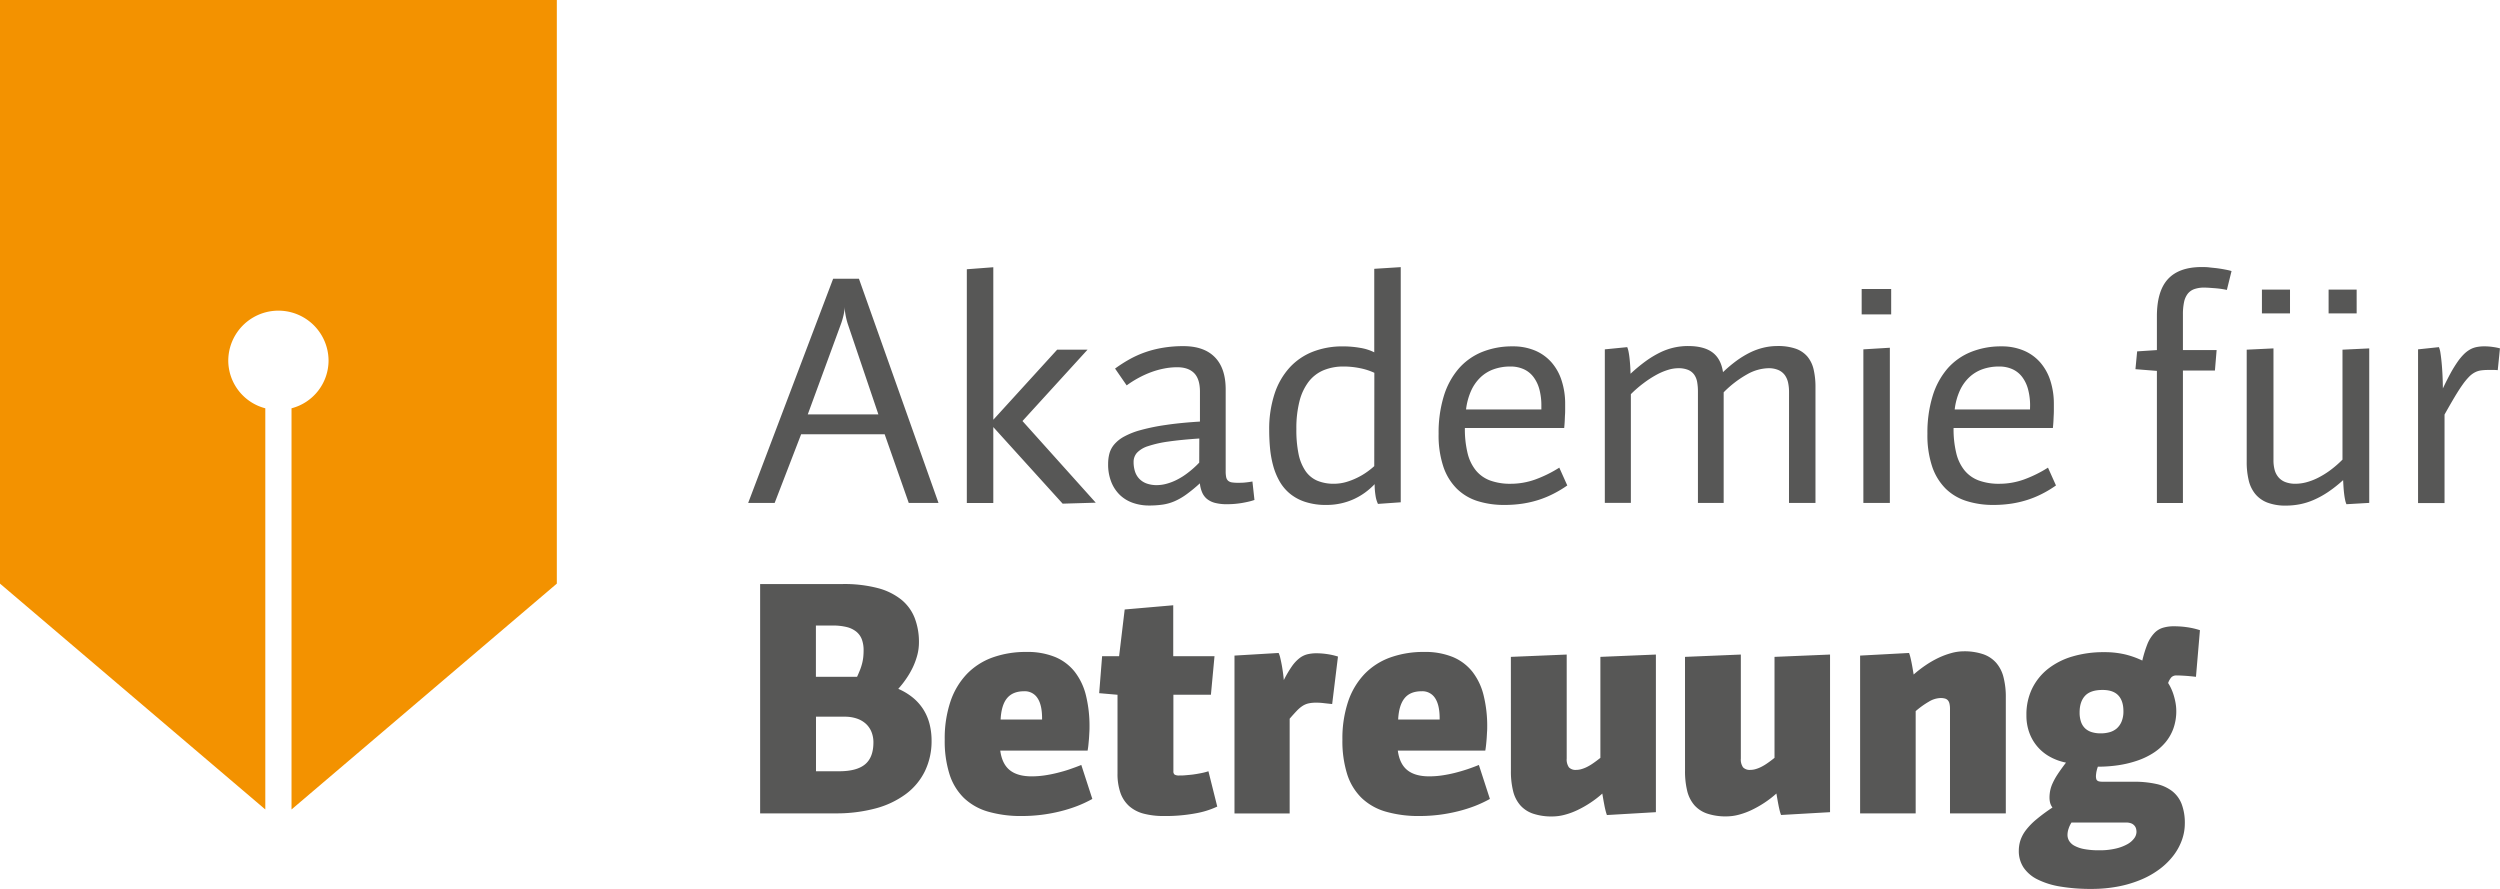 <svg xmlns="http://www.w3.org/2000/svg" viewBox="0 0 1132.76 402.74"><g id="Warstwa_2" data-name="Warstwa 2"><g id="OBJECTS"><path d="M411.76 227.88l-10.92-31.12H363l-12 31.12h-12l38.5-101.58h11.69l36.05 101.58zM366 187.77h32l-13.77-40.69a32.43 32.43 0 01-1.13-4.49 22.14 22.14 0 01-.37-3.58 13.5 13.5 0 01-.12 1.68c-.09.63-.21 1.3-.37 2s-.35 1.43-.57 2.19-.46 1.49-.73 2.19zm84.08 2.41L479 158.44h13.77l-29.48 32.33 33.2 37-15 .44-31.42-34.7v34.41h-12V122l12-.91zm110.83 28.57c1.19 0 2.29 0 3.29-.13a32.92 32.92 0 003.28-.46l.92 8.37a25.49 25.49 0 01-2.58.75c-1 .23-2 .44-3.07.62s-2.2.32-3.36.42-2.29.14-3.41.14a21.13 21.13 0 01-5.44-.6 9.47 9.47 0 01-3.68-1.81 7.77 7.77 0 01-2.19-3 13.6 13.6 0 01-1-4.05 68.09 68.09 0 01-6.17 5.06 28.48 28.48 0 01-5.35 3.07 21.27 21.27 0 01-5.35 1.51 42.53 42.53 0 01-6.17.41 22.06 22.06 0 01-7.13-1.14 16.25 16.25 0 01-5.9-3.47 16.76 16.76 0 01-4-5.88 21.34 21.34 0 01-1.5-8.36 18.34 18.34 0 01.58-4.7 10.68 10.68 0 012.2-4.14 15.71 15.71 0 014.49-3.56 34.26 34.26 0 017.52-2.94 90 90 0 0111.22-2.29q6.57-1 15.59-1.55v-13.55c0-3.82-.87-6.62-2.63-8.4s-4.32-2.67-7.7-2.67a31 31 0 00-5.83.57 38.4 38.4 0 00-5.9 1.64 44.47 44.47 0 00-5.73 2.6 46.82 46.82 0 00-5.41 3.41l-5.26-7.62a64.34 64.34 0 016.65-4.26 45.71 45.71 0 017.16-3.19 47.76 47.76 0 018-2 54.8 54.8 0 019.17-.71q9.31 0 14.22 5t4.92 14.57v37.11a13 13 0 00.23 2.71 3.06 3.06 0 00.86 1.59 3.43 3.43 0 001.7.75 17.32 17.32 0 002.76.18zm-17.5-20.06q-8.35.56-14.06 1.39a50.69 50.69 0 00-9.19 2.08 11.75 11.75 0 00-5 3 6.17 6.17 0 00-1.52 4.16 14.09 14.09 0 00.62 4.28 8.55 8.55 0 001.94 3.32 8.66 8.66 0 003.31 2.14 13.38 13.38 0 004.73.75 17 17 0 004.23-.59 24.1 24.1 0 004.73-1.81 30.8 30.8 0 005-3.16 42.18 42.18 0 005.17-4.63zm80.95 29.63a13.3 13.3 0 01-1.1-3.75 31.2 31.2 0 01-.4-5.2 32.59 32.59 0 01-4.18 3.69 29.43 29.43 0 01-5.06 3 28.85 28.85 0 01-5.9 2 29.53 29.53 0 01-6.7.73 29.93 29.93 0 01-9.59-1.37 21.14 21.14 0 01-7-3.78 20.19 20.19 0 01-4.71-5.66 30.49 30.49 0 01-2.85-7 47.08 47.08 0 01-1.41-7.86c-.25-2.72-.38-5.44-.38-8.14a51.28 51.28 0 012.43-16.55 32.84 32.84 0 016.83-11.89 28.17 28.17 0 0110.52-7.18 36.58 36.58 0 0113.46-2.41 44.91 44.91 0 018.07.68 22.35 22.35 0 016.29 2V121.8l12-.76v106.55zm-1.64-59.4a28.68 28.68 0 00-6.52-2.1 36.94 36.94 0 00-7.4-.75 23.25 23.25 0 00-9.1 1.69 16.76 16.76 0 00-6.72 5.16 24.37 24.37 0 00-4.16 8.81 49.12 49.12 0 00-1.43 12.62 53.88 53.88 0 001 11.39 21.27 21.27 0 003.16 7.71 12.47 12.47 0 005.34 4.37 19.12 19.12 0 007.52 1.37 20.1 20.1 0 005.57-.79 30.63 30.63 0 005.1-2 30.27 30.27 0 004.31-2.56 35.31 35.31 0 003.29-2.63zM704 223.66a44.72 44.72 0 01-6.65 2.78 47.05 47.05 0 01-7.4 1.75 54.7 54.7 0 01-8.34.6 39.57 39.57 0 01-12.1-1.75 23.48 23.48 0 01-9.4-5.59 25.63 25.63 0 01-6.1-9.95 44.71 44.71 0 01-2.17-14.89 56.66 56.66 0 012.35-17.13 34.57 34.57 0 016.72-12.42 28.1 28.1 0 0110.58-7.56 36.21 36.21 0 0113.88-2.56 25.54 25.54 0 0110.21 1.92 20.58 20.58 0 017.45 5.37 23.17 23.17 0 014.56 8.24 33.76 33.76 0 011.59 10.53v2.35c0 .8 0 1.62-.06 2.49s-.08 1.79-.13 2.79-.13 2.1-.25 3.29h-45a46 46 0 001.24 11.47 19.68 19.68 0 003.82 7.85 15.13 15.13 0 006.48 4.51 26.52 26.52 0 009.24 1.45 33 33 0 0011-1.9 56.06 56.06 0 0011-5.41l3.62 8.07a49.93 49.93 0 01-6.14 3.7zm-5.6-39.76a28.25 28.25 0 00-.91-7.51 16.13 16.13 0 00-2.69-5.6 11.41 11.41 0 00-4.4-3.51 14.44 14.44 0 00-6.06-1.21 22.22 22.22 0 00-7.45 1.21 16.91 16.91 0 00-6 3.63 19.56 19.56 0 00-4.3 6.09 29 29 0 00-2.32 8.54h34.13zm112.22-6.28a20.06 20.06 0 00-.42-4.22 9.28 9.28 0 00-1.48-3.42 7.24 7.24 0 00-2.89-2.3 11.13 11.13 0 00-4.64-.84 20.52 20.52 0 00-9.42 2.69 47.34 47.34 0 00-10.77 8.23v50.12h-11.66v-50.55a23.84 23.84 0 00-.35-4.22 8.25 8.25 0 00-1.33-3.33 6.42 6.42 0 00-2.74-2.17 11.54 11.54 0 00-4.57-.77 16.2 16.2 0 00-4.62.77 28.11 28.11 0 00-5.31 2.28 47.79 47.79 0 00-5.7 3.71 53.74 53.74 0 00-5.77 5v49.24h-11.8v-69.55l10.15-1a10.54 10.54 0 01.59 2c.17.84.32 1.79.44 2.85s.22 2.2.31 3.41.14 2.49.16 3.8a73.31 73.31 0 017-5.79 44.59 44.59 0 016.52-3.91 28.86 28.86 0 016.28-2.19 29.31 29.31 0 016.25-.67q7.18 0 11.06 2.88t4.79 8.95a61.76 61.76 0 016.26-5.26 41.81 41.81 0 016.12-3.69 29.33 29.33 0 016.1-2.17 27.14 27.14 0 016.21-.71 24.4 24.4 0 018.24 1.2 12.37 12.37 0 015.3 3.56 14 14 0 012.83 5.85 34.74 34.74 0 01.84 8.09v52.38h-12zm32.91-35.18v-11.5h13.37v11.5zm.77 85.44v-69.59l12-.73v70.32zm81.16-4.22a44.28 44.28 0 01-6.65 2.78 46.93 46.93 0 01-7.39 1.75 54.93 54.93 0 01-8.35.6A39.45 39.45 0 01891 227a23.52 23.52 0 01-9.41-5.59 25.75 25.75 0 01-6.1-9.95 44.71 44.71 0 01-2.17-14.89 56.65 56.65 0 012.36-17.13 34.57 34.57 0 016.72-12.42 28.07 28.07 0 0110.6-7.52 36.24 36.24 0 0113.88-2.56 25.51 25.51 0 0110.12 1.92 20.58 20.58 0 017.45 5.37 23.35 23.35 0 014.57 8.24 34.06 34.06 0 011.59 10.53v2.35c0 .8 0 1.62-.05 2.49s-.08 1.79-.13 2.79-.14 2.1-.26 3.29h-45a46 46 0 001.24 11.47 19.67 19.67 0 003.81 7.85 15.1 15.1 0 006.49 4.51 26.44 26.44 0 009.24 1.45 33 33 0 0011-1.9 56.33 56.33 0 0011-5.41l3.62 8.07a49.28 49.28 0 01-6.11 3.7zm-5.62-39.76a28.23 28.23 0 00-.92-7.51 16.11 16.11 0 00-2.68-5.6 11.48 11.48 0 00-4.4-3.51 14.52 14.52 0 00-6.07-1.21 22.26 22.26 0 00-7.45 1.21 17.08 17.08 0 00-6 3.63A19.37 19.37 0 00888 177a28.71 28.71 0 00-2.32 8.54h34.12zm89.16-52.53c-.61-.14-1.35-.28-2.23-.42s-1.79-.24-2.76-.33l-2.81-.21c-.91-.06-1.71-.1-2.39-.1a13.29 13.29 0 00-4.6.7 6.58 6.58 0 00-3 2.17 9.35 9.35 0 00-1.62 3.78 26.39 26.39 0 00-.5 5.48v16.18h15.27l-.77 9.28h-14.5v60H977.3v-59.85l-9.72-.77.77-8.07 8.95-.59v-15.27q0-11.46 5-16.89t15.2-5.46c1.09 0 2.28 0 3.56.16s2.54.25 3.8.42 2.43.37 3.54.59a24.56 24.56 0 012.72.65zm54.18 97.09a9.52 9.52 0 01-.59-1.93c-.17-.81-.32-1.7-.44-2.69s-.22-2-.29-3.1-.13-2.15-.18-3.2a58.25 58.25 0 01-6.92 5.46 40.76 40.76 0 01-6.52 3.56 30 30 0 01-6.27 1.94 33 33 0 01-6.15.59 22.86 22.86 0 01-8.53-1.39 13.26 13.26 0 01-5.48-3.95 15.33 15.33 0 01-2.94-6.23 35 35 0 01-.88-8.2v-50.88l12.13-.58v50.73a16.59 16.59 0 00.51 4.24 8.62 8.62 0 001.7 3.36 7.73 7.73 0 003.1 2.21 12.6 12.6 0 004.73.79 19.58 19.58 0 004.68-.62 27.32 27.32 0 005.19-1.94 38.75 38.75 0 005.57-3.38 48 48 0 005.79-5v-49.81l12.12-.58v70zM1024.89 142v-10.77h12.72V142zm30.21 0v-10.77h12.71V142zm76.64 25.72c-.56-.05-1-.08-1.46-.09h-2.89a24.21 24.21 0 00-3.23.2 8.81 8.81 0 00-2.76.88 10.73 10.73 0 00-2.65 2 28.63 28.63 0 00-2.94 3.58q-1.61 2.25-3.58 5.55t-4.6 8v40.11h-12v-69.66l9.45-1a10.21 10.21 0 01.7 2.69c.2 1.23.37 2.68.53 4.34s.29 3.51.39 5.52.15 4.06.18 6.15c1.27-2.67 2.45-5 3.54-7a57.45 57.45 0 013.14-5.08 24.86 24.86 0 012.89-3.47 13.18 13.18 0 012.83-2.14 10.08 10.08 0 013-1.07 17.3 17.3 0 013.3-.3 26.66 26.66 0 014.09.3 23.64 23.64 0 013.07.62zM422.1 335.55a31.13 31.13 0 01-3 13.82 28.51 28.51 0 01-8.62 10.39 40.53 40.53 0 01-13.73 6.53 68.55 68.55 0 01-18.33 2.25h-34V264.63h37.44a60 60 0 0115.76 1.81 28.79 28.79 0 0110.72 5.22 20.22 20.22 0 016.1 8.33 30.23 30.23 0 011.94 11.14 22.59 22.59 0 01-.72 5.6 32.68 32.68 0 01-2 5.53 37.27 37.27 0 01-3 5.2 43.39 43.39 0 01-3.65 4.66 28 28 0 016.78 4.12 22.57 22.57 0 014.68 5.37 22.91 22.91 0 012.73 6.49 30.36 30.36 0 01.9 7.45zm-30.8-40.88a14 14 0 00-.79-4.94 8.26 8.26 0 00-2.52-3.52 11.2 11.2 0 00-4.37-2.1 26.2 26.2 0 00-6.38-.68h-7.55v23.24h18.65c.55-1.18 1-2.28 1.41-3.29a25.74 25.74 0 00.92-2.93 21.34 21.34 0 00.49-2.82c.09-.94.14-1.93.14-2.96zm4.45 41.74a12.55 12.55 0 00-.87-4.75 10.18 10.18 0 00-2.53-3.69 11.52 11.52 0 00-4.09-2.38 16.52 16.52 0 00-5.53-.85h-13v24.72h10.47q8 0 11.77-3.14t3.78-9.91zm92.42 28.77a64.77 64.77 0 01-7.7 2.42 71.66 71.66 0 01-17.5 2.14 53.46 53.46 0 01-15.32-2 26.48 26.48 0 01-10.9-6.18 26.06 26.06 0 01-6.52-10.74 49.68 49.68 0 01-2.17-15.63 52.38 52.38 0 012.62-17.4 33.51 33.51 0 017.45-12.44 30.59 30.59 0 0111.65-7.46 44.42 44.42 0 0115.29-2.49 33 33 0 0113 2.29 22.12 22.12 0 018.87 6.67 28.47 28.47 0 015.1 10.7 58.14 58.14 0 011.62 14.38c0 .49 0 1.15-.05 2s-.09 1.79-.16 2.8-.17 2-.27 3.07-.24 2-.38 2.79h-39.58q.79 6 4.28 8.83t9.92 2.84a40.35 40.35 0 005.86-.43c2-.29 3.92-.68 5.83-1.16s3.79-1 5.62-1.64 3.57-1.26 5.21-1.94l5 15.4a54.52 54.52 0 01-6.77 3.18zm-16-39.72c0-4-.68-7.06-2.06-9.13a6.8 6.8 0 00-6.07-3.12q-5.13 0-7.73 3.13t-2.93 9.7h18.79zm69.49 43.08a74.27 74.27 0 01-14.31 1.2 35.32 35.32 0 01-9.07-1.05 16 16 0 01-6.58-3.38 14.59 14.59 0 01-4-6 26.17 26.17 0 01-1.35-9V314.8l-8.31-.72 1.33-16.74h7.7l2.53-21.18 22-1.91v23.09h18.7l-1.63 17.46h-17v34.66a1.77 1.77 0 00.56 1.52 4 4 0 002.11.4c.77 0 1.72 0 2.84-.11s2.3-.19 3.53-.36 2.44-.38 3.63-.62a27.86 27.86 0 003.2-.83l4 16a38.93 38.93 0 01-9.88 3.08zM603.61 319q-2.24-.22-3.9-.42a27.68 27.68 0 00-3.22-.2 16.6 16.6 0 00-3.49.31 8.46 8.46 0 00-2.71 1.1 14.31 14.31 0 00-2.64 2.21c-.9.94-2 2.15-3.3 3.65v42.93h-25v-71.53l20-1.19a10.82 10.82 0 01.74 2.24c.23.94.45 2 .66 3.11s.39 2.3.56 3.51.3 2.34.39 3.43a50 50 0 013.65-6.22 17.08 17.08 0 013.44-3.7 9.63 9.63 0 013.59-1.77 17.6 17.6 0 014.14-.46 33.74 33.74 0 015 .4 30.69 30.69 0 014.72 1.09zm64.7 46.18a64.19 64.19 0 01-7.7 2.42 72.93 72.93 0 01-8.44 1.58 72.1 72.1 0 01-9 .56 53.49 53.49 0 01-15.33-2 26.38 26.38 0 01-10.89-6.18 26.08 26.08 0 01-6.53-10.74 50 50 0 01-2.17-15.63 52.64 52.64 0 012.62-17.4 33.51 33.51 0 017.45-12.44 30.63 30.63 0 0111.66-7.46 44.36 44.36 0 0115.28-2.49 33 33 0 0113 2.29 22.22 22.22 0 018.88 6.67 28.3 28.3 0 015.09 10.7 57.64 57.64 0 011.63 14.38c0 .49 0 1.15-.06 2s-.09 1.79-.16 2.8-.16 2-.27 3.07-.23 2-.38 2.79h-39.63q.79 6 4.28 8.83t9.92 2.84a40.35 40.35 0 005.86-.43q3-.44 5.84-1.16t5.62-1.64c1.83-.62 3.56-1.26 5.2-1.94l5 15.4a55.35 55.35 0 01-6.77 3.18zm-16-39.72c0-4-.69-7.06-2.06-9.13a6.81 6.81 0 00-6.07-3.12c-3.43 0-6 1-7.74 3.13s-2.71 5.33-2.93 9.7h18.8zm32.27-27.83l25.3-1.05v47.1a6.24 6.24 0 001 4 4.15 4.15 0 003.31 1.16 8.54 8.54 0 002.36-.35 14.33 14.33 0 002.55-1 22.22 22.22 0 002.82-1.7c1-.68 2.06-1.49 3.22-2.4v-45.76l25.15-1.05V368l-22.19 1.3a20.22 20.22 0 01-.61-2c-.19-.77-.38-1.59-.54-2.45s-.34-1.76-.49-2.66-.31-1.78-.45-2.62a45 45 0 01-5.41 4.17 47 47 0 01-5.8 3.29 32.33 32.33 0 01-5.84 2.15 21.92 21.92 0 01-5.58.76 26.21 26.21 0 01-8.67-1.25 13.52 13.52 0 01-5.84-3.79 15.27 15.27 0 01-3.27-6.45 37 37 0 01-1-9.25zm78.9 0l25.3-1.05v47.1a6.24 6.24 0 001 4 4.18 4.18 0 003.31 1.16 8.67 8.67 0 002.37-.35 15 15 0 002.55-1 22.22 22.22 0 002.82-1.7c1-.68 2.06-1.49 3.21-2.4v-45.76l25.16-1.05V368l-22.2 1.27a17.79 17.79 0 01-.62-2c-.19-.77-.37-1.59-.54-2.45s-.33-1.76-.49-2.66-.31-1.78-.45-2.62a45.67 45.67 0 01-5.4 4.17 47.77 47.77 0 01-5.8 3.29 32.61 32.61 0 01-5.84 2.15 21.94 21.94 0 01-5.59.76 26.3 26.3 0 01-8.67-1.25 13.58 13.58 0 01-5.84-3.79 15.5 15.5 0 01-3.27-6.45 37.43 37.43 0 01-1-9.25zm120.07 70.91V321.3a10.78 10.78 0 00-.22-2.4 3.5 3.5 0 00-.7-1.53 2.76 2.76 0 00-1.31-.84 7.3 7.3 0 00-2.05-.25 10.85 10.85 0 00-5.27 1.63 39.25 39.25 0 00-6 4.3v46.33h-25.18v-71.49l22.18-1.19a17.2 17.2 0 01.61 2q.28 1.15.54 2.46c.17.86.34 1.76.49 2.67s.31 1.8.45 2.64a51.77 51.77 0 015.43-4.21 44.08 44.08 0 015.78-3.33 35.61 35.61 0 015.85-2.18 21.34 21.34 0 015.57-.8 26.46 26.46 0 018.73 1.27 13.85 13.85 0 015.94 3.85 15.63 15.63 0 013.38 6.52 35.68 35.68 0 011.07 9.25v52.55zM995 306.67c-1.93-.22-3.58-.38-5-.47s-2.63-.15-3.74-.15a3.18 3.18 0 00-2.39.82 7.66 7.66 0 00-1.48 2.62 19.41 19.41 0 011.45 2.67 23.09 23.09 0 011.17 3.18 28 28 0 01.78 3.38 20.47 20.47 0 01.29 3.34 23.24 23.24 0 01-1.32 8.05 20.81 20.81 0 01-3.7 6.39 24.33 24.33 0 01-5.68 4.86 32.81 32.81 0 01-7.25 3.38 48.2 48.2 0 01-8.42 2 62.51 62.51 0 01-9.16.65c-.1.27-.2.58-.31.94s-.2.75-.29 1.14-.15.8-.19 1.2a8.41 8.41 0 00-.08 1 4.66 4.66 0 00.13 1.21 1.46 1.46 0 00.45.77 1.88 1.88 0 00.91.42 7.3 7.3 0 001.48.13h14.2a46.26 46.26 0 0110.1 1 18.11 18.11 0 017.21 3.22 13.57 13.57 0 014.34 5.85 24.12 24.12 0 011.45 8.89 22 22 0 01-1.29 7.38 25.89 25.89 0 01-3.74 6.94 31.91 31.91 0 01-6.09 6.09 39.33 39.33 0 01-8.33 4.84 51.75 51.75 0 01-10.44 3.2 63.14 63.14 0 01-12.44 1.16 82.68 82.68 0 01-14.2-1.09 35.79 35.79 0 01-10.3-3.25 16.32 16.32 0 01-6.27-5.4 13.54 13.54 0 01-2.12-7.58 15.36 15.36 0 01.74-4.71 16 16 0 012.5-4.63 30.4 30.4 0 014.7-4.82 77.18 77.18 0 017.31-5.39 6.64 6.64 0 01-1-1.95 9.36 9.36 0 01-.34-2.78A15.9 15.9 0 01929 358a15.19 15.19 0 011.13-3.27 30.36 30.36 0 012.25-4q1.45-2.19 3.73-5.19a24.93 24.93 0 01-7.07-2.53 20.29 20.29 0 01-9.47-10.82 22.5 22.5 0 01-1.39-8.12 26.86 26.86 0 012.58-12.07 25.91 25.91 0 017.28-9 32.92 32.92 0 0111.1-5.58 49.15 49.15 0 0114.1-1.92 40.39 40.39 0 019.57 1 39.46 39.46 0 017.88 2.8 53.81 53.81 0 012.37-7.64A16.09 16.09 0 01976 287a9 9 0 013.87-2.51 17.1 17.1 0 015.26-.72 41.07 41.07 0 015.89.43 34 34 0 015.78 1.34zM968.05 377a5.87 5.87 0 00-.21-1.59 3.46 3.46 0 00-.76-1.36 3.76 3.76 0 00-1.47-1 6.32 6.32 0 00-2.29-.36H938.6a11.81 11.81 0 00-1.3 2.75 9 9 0 00-.51 2.85 5.28 5.28 0 00.74 2.71 6.28 6.28 0 002.44 2.23 14.9 14.9 0 004.45 1.5 35.73 35.73 0 006.76.54 31.44 31.44 0 007.55-.8 19.86 19.86 0 005.26-2 9.51 9.51 0 003.07-2.69 5 5 0 00.99-2.78zm-5.92-54.76q0-4.69-2.33-7.16t-7.14-2.46q-5.46 0-7.92 2.66t-2.46 7.54a12.84 12.84 0 00.65 4.3 7.38 7.38 0 001.88 2.94 7.61 7.61 0 003 1.68 13.73 13.73 0 004.07.55 14.63 14.63 0 004-.53 8.41 8.41 0 003.24-1.71 8.49 8.49 0 002.18-3.11 11.92 11.92 0 00.83-4.73z" fill="#575756"/><path d="M0 264.44l120.21 102.33V185a22.42 22.42 0 01-16.78-21.52 22.72 22.72 0 1145.44 0A22.41 22.41 0 01132.09 185v181.77L252.3 264.44V0H0z" fill="#f39200" fill-rule="evenodd"/></g></g></svg>